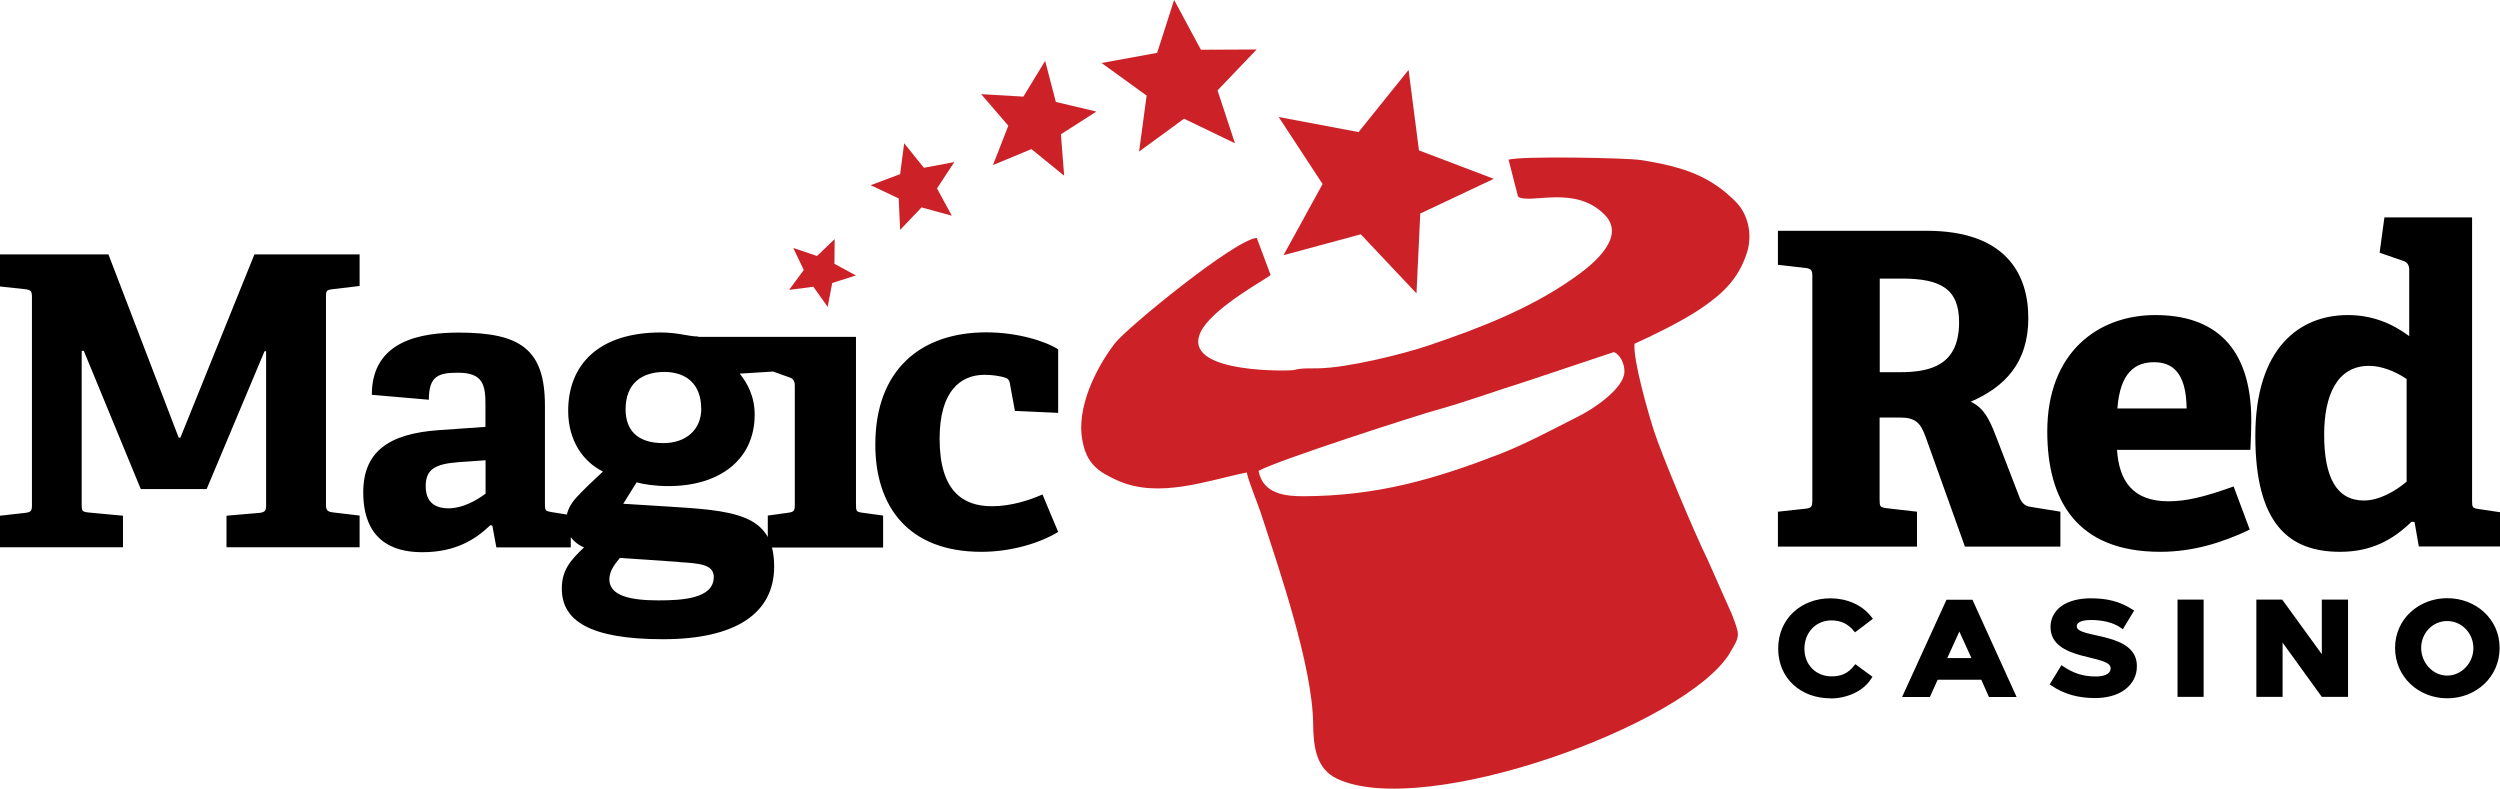 <?xml version="1.0" encoding="UTF-8"?>
<svg id="Layer_2" data-name="Layer 2" xmlns="http://www.w3.org/2000/svg" viewBox="0 0 192.5 60.73">
  <defs>
    <style>
      .cls-1, .cls-2 {
        fill-rule: evenodd;
      }

      .cls-2 {
        fill: #cb2127;
      }
    </style>
  </defs>
  <g id="Layer_1-2" data-name="Layer 1">
    <g>
      <path d="M158.65,42.09v-2.69l-2.09-.34c-.5-.06-.74-.14-1.01-.64l-1.85-4.8c-.54-1.41-.97-2.22-1.95-2.69,2.62-1.14,4.43-2.99,4.43-6.44s-1.79-6.72-7.83-6.72h-11.45v2.62l2.11.24c.47.06.54.17.54.67v17.19c0,.51-.06.64-.54.68l-2.11.23v2.69h10.71v-2.69l-2.35-.27c-.5-.07-.53-.13-.53-.67v-6.31h1.57c1.15,0,1.58.37,1.98,1.51l3.02,8.43h7.33ZM144.74,28.66v-7.21h1.68c2.99,0,4.43.77,4.43,3.36,0,3.29-2.15,3.85-4.57,3.85h-1.54ZM171.98,37.46c-2.29.83-3.7,1.14-5.01,1.14-2.75,0-3.8-1.57-3.96-3.96h10.27c.04-.67.07-1.84.07-2.25,0-5.81-2.96-8.13-7.39-8.13s-8.32,2.89-8.32,8.96c0,5.24,2.21,9.27,8.7,9.27,2.52,0,4.8-.71,6.89-1.71l-1.24-3.32ZM163.04,31.45c.2-2.76,1.37-3.56,2.82-3.56,1.37,0,2.48.74,2.51,3.56h-5.34ZM192.5,42.09v-2.65l-1.61-.24c-.51-.07-.54-.13-.54-.63v-21.83h-6.75l-.37,2.72,1.85.64c.3.1.43.34.43.67v5.11c-1.27-.94-2.79-1.62-4.73-1.62-3.73,0-7.12,2.55-7.12,9.3s2.56,8.93,6.52,8.93c2.45,0,4.09-.94,5.51-2.32l.23.03.33,1.88h6.25ZM185.31,37.09c-.91.77-2.15,1.45-3.29,1.45-2.12,0-3.06-1.81-3.06-5.07,0-2.99.97-5.3,3.46-5.3.97,0,2.05.44,2.89,1.01v7.92Z"/>
      <path d="M27.69,42.13v-2.43l-2.09-.25c-.41-.06-.5-.19-.5-.59v-16c0-.47.03-.53.5-.59l2.09-.25v-2.43h-8.1l-5.7,14.11h-.13l-5.41-14.11H0v2.47l1.96.21c.44.06.5.16.5.63v15.97c0,.47-.06.56-.5.62l-1.96.22v2.43h9.47v-2.43l-2.68-.25c-.47-.06-.5-.12-.5-.62v-11.83h.16l4.39,10.65h5.07l4.46-10.62h.12v11.83c0,.44-.06.56-.49.62l-2.56.22v2.43h10.25ZM53.75,25.91c-.74,0-1.53-.31-2.87-.31-4.76,0-7.13,2.46-7.13,6.04,0,2.3,1.16,3.92,2.68,4.67-.74.68-1.37,1.28-1.93,1.87-.44.45-.74.94-.85,1.44l-1.19-.19c-.47-.08-.5-.12-.5-.62v-7.57c0-4.36-1.9-5.63-6.64-5.63-2.86,0-6.69.59-6.69,4.79l4.39.38c0-1.87.78-2.08,2.27-2.08,1.93,0,2.09.99,2.09,2.46v1.71l-3.58.25c-3.89.27-5.83,1.68-5.83,4.79,0,1.93.62,4.61,4.55,4.61,2.49,0,4.05-.93,5.23-2.08l.16.03.31,1.68h5.73v-.79c.22.31.55.59,1.02.79-1.09,1.03-1.71,1.78-1.71,3.18,0,2.46,2.15,3.89,7.79,3.89s8.56-2.02,8.56-5.6c0-4.14-3.18-4.31-8.56-4.64l-3.06-.19,1.03-1.65c.56.16,1.46.29,2.46.29,3.92,0,6.63-2.03,6.63-5.5,0-1.44-.58-2.44-1.15-3.16l2.57-.16,1.26.45c.31.1.41.31.41.65v9.15c0,.47-.06.56-.5.62l-1.58.22v2.46h8.88v-2.46l-1.59-.22c-.47-.06-.5-.12-.5-.62v-12.92h-12.14ZM37.38,38.02c-.72.53-1.77,1.12-2.83,1.12s-1.77-.47-1.77-1.71.65-1.7,2.49-1.84l2.12-.15v2.58ZM54,31.46c0,1.63-1.18,2.66-2.93,2.66-2.05,0-2.9-1.06-2.9-2.6,0-2.03,1.28-2.88,2.99-2.88s2.83.97,2.83,2.81ZM52.28,43.28c1.5.1,2.68.15,2.68,1.15,0,1.68-2.46,1.8-4.27,1.8-2.19,0-3.77-.37-3.77-1.62,0-.63.4-1.15.81-1.65l4.55.31ZM80.26,38.08c-.93.4-2.33.9-3.89.9-2.21,0-4.02-1.15-4.02-5.2,0-3.64,1.59-4.92,3.46-4.92.62,0,1.22.1,1.59.22.28.09.34.28.37.5l.38,2.06,3.33.15v-4.89c-.96-.62-3.11-1.31-5.54-1.31-4.99,0-8.54,2.83-8.54,8.65,0,4.74,2.52,8.25,8.17,8.25,2.27,0,4.48-.66,5.91-1.53l-1.21-2.89Z"/>
      <path class="cls-1" d="M140.94,53.77c-2.25,0-4.02-1.51-4.02-3.83s1.8-3.87,4.02-3.87c1.21,0,2.44.47,3.18,1.46l.09.12-1.37,1.04-.09-.1c-.45-.55-1-.82-1.72-.82-1.24,0-2.09.96-2.09,2.18s.87,2.13,2.09,2.13c.74,0,1.29-.24,1.74-.83l.09-.11,1.32.97-.07.11c-.65,1.05-1.96,1.56-3.16,1.56ZM152.55,52.34h-3.35l-.6,1.33h-2.14l3.42-7.49h2l3.4,7.49h-2.13l-.59-1.33ZM157.82,52.71l.91-1.49.12.08c.8.54,1.55.79,2.53.79.41,0,1.14-.09,1.14-.64,0-1.09-4.63-.5-4.63-3.18,0-.62.28-1.16.77-1.55.65-.5,1.55-.65,2.34-.65,1.19,0,2.22.22,3.21.87l.12.07-.87,1.44-.13-.09c-.64-.47-1.55-.62-2.32-.62-.3,0-1.1.03-1.1.49,0,.96,4.66.38,4.63,3.08,0,.71-.32,1.32-.88,1.76-.66.51-1.53.68-2.35.68-1.24,0-2.37-.28-3.39-.99l-.11-.07ZM169.68,46.17v7.49h-2.01v-7.49h2.01ZM178.78,50.37v-4.2h2.02v7.49h-2.02l-3.02-4.18v4.18h-2.02v-7.49h1.99l3.05,4.2ZM184.42,49.89c0-2.23,1.83-3.83,4.02-3.83s4.04,1.6,4.03,3.84c0,2.23-1.82,3.87-4.03,3.87s-4.02-1.65-4.02-3.88ZM150.87,48.63l-.93,2.04h1.86l-.93-2.04ZM186.43,49.89c0,1.11.87,2.13,2,2.13s2.03-1,2.02-2.12c0-1.13-.88-2.08-2.02-2.08s-2,.95-2,2.07Z"/>
      <path class="cls-2" d="M96.92,36.25c1.41-.79,12.13-4.25,13.66-4.67,2.31-.64,4.68-1.51,6.98-2.23l6.71-2.24c.41.14.84.84.81,1.54-.05,1.28-2.41,2.85-3.5,3.39-2,1.01-4.04,2.12-6.17,2.95-4.96,1.91-9.36,3.2-15.04,3.22-1.36,0-3.12-.15-3.46-1.95ZM133.18,50.3c.86-1.4.77-1.38.2-2.94l-1.89-4.26c-1.02-2.06-3.57-8.15-4.15-9.97-.43-1.34-1.61-5.44-1.48-6.66,1.62-.75,3.7-1.75,5.13-2.73,1.54-1.05,2.85-2.18,3.52-4.27.47-1.46.06-3.05-.9-3.98-1.88-1.86-3.84-2.64-7.3-3.17-1.09-.17-9.36-.32-10.15-.02l.73,2.84c.88.63,4.45-.97,6.72,1.45,1.77,1.89-1.61,4.24-2.49,4.85-3.34,2.35-7.27,3.86-11.12,5.16-2.04.69-6.29,1.73-8.5,1.76-.77.02-1.23-.04-1.9.14-.19.05-8.2.31-7.26-2.66.51-1.65,3.91-3.64,5.44-4.61.01-.04.04-.03.06-.05l-1.07-2.86c-1.69.12-10.03,6.95-10.92,8.11-1.49,1.94-2.98,4.99-2.51,7.47.33,1.82,1.22,2.43,2.74,3.11,3.16,1.4,6.87-.01,9.92-.63.12.63.79,2.25,1.06,3.05,1.43,4.39,3.99,11.81,4.05,16.25.02,1.86.24,3.52,1.84,4.28,6.7,3.16,26.83-4.11,30.24-9.66Z"/>
      <path class="cls-2" d="M108.46,5.38l.8,6.2,5.76,2.19-5.66,2.67-.29,6.15-4.29-4.55-5.95,1.61,3.01-5.48-3.38-5.16,6.15,1.16,3.86-4.8Z"/>
      <path class="cls-2" d="M90.41,0l2.06,3.83,4.29-.02-3.01,3.15,1.34,4.07-3.92-1.89-3.46,2.53.58-4.31-3.47-2.51,4.28-.78,1.31-4.08Z"/>
      <path class="cls-2" d="M80.48,4.7l.82,3.15,3.12.74-2.73,1.75.25,3.19-2.52-2.05-2.96,1.23,1.18-3.03-2.09-2.43,3.25.19,1.67-2.74Z"/>
      <path class="cls-2" d="M69.62,11.03l1.52,1.89,2.34-.44-1.33,2.03,1.14,2.1-2.33-.64-1.65,1.73-.11-2.42-2.16-1.02,2.27-.85.31-2.37Z"/>
      <path class="cls-2" d="M61.1,19.1l1.81.61,1.36-1.3-.02,1.9,1.65.9-1.82.58-.35,1.84-1.1-1.55-1.87.24,1.13-1.53-.81-1.7Z"/>
    </g>
  </g>
</svg>